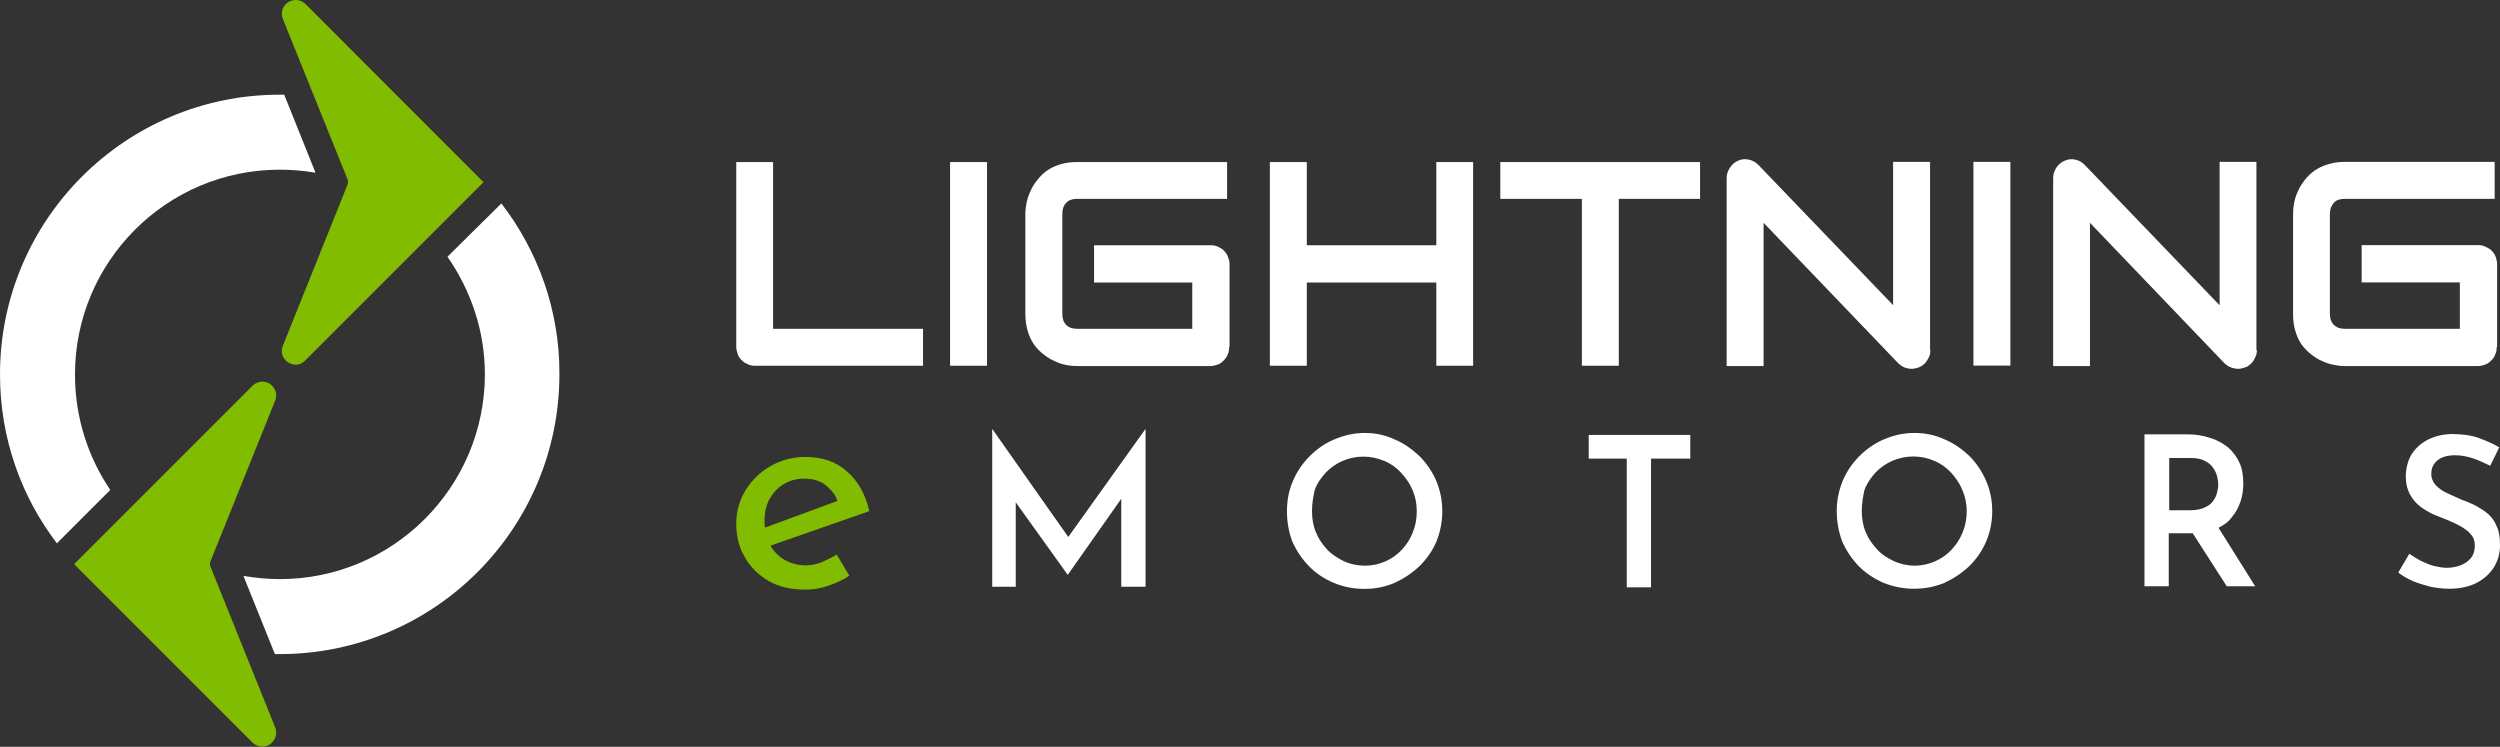 <svg version="1.2" xmlns="http://www.w3.org/2000/svg" viewBox="0 0 1637 489" width="1637" height="489">
	<rect x="0" y="0" width="1637" height="489" fill="#333333" stroke="none"/>
	<title>Lightning_eMotors_logo_standard_DARKBG_RGB-svg</title>
	<style>
		.s0 { fill: #82bc00 } 
		.s1 { fill: #ffffff } 
	</style>
	<path id="Layer" class="s0" d="m316.6 119.3l-2.6 2.6l-114.1 114.1c-1.8 1.8-3.8 2.8-6.1 2.8c-1.8 0-3.6-0.5-5.2-1.5c-3.8-2.6-5.1-7-3.3-11.1l42.1-104.9c0.3-0.5 0.5-1.2 0.5-2c0-0.8-0.2-1.6-0.5-2.3l-42.1-104.4c-2.1-5.1 0.5-9.3 3.3-11.1c0.8-0.5 2.6-1.5 5.2-1.5c1.5 0 4.1 0.5 6.4 2.8l114.1 114.2z" />
	<path id="Layer" class="s0" d="m176.8 487.4c-0.8 0.5-2.8 1.5-5.1 1.5c-2.3 0-4.7-1-6.5-2.8l-114.1-114.1l-2.5-2.6l2.5-2.6l114.1-114.1c2.4-2.3 4.9-2.8 6.5-2.8c1.8 0 3.6 0.5 5.1 1.5c2.8 2.1 5.4 5.9 3.3 11.1l-42.1 104.6c-0.3 0.5-0.5 1.3-0.5 2c0 1.1 0.2 1.6 0.5 2.4l42.1 104.6c2.1 5.1-0.5 9.2-3.3 11.3z" />
	<path id="Layer" class="s1" d="m37.3 355.8c-23.4-30.6-37.3-68.9-37.3-110.6c0-101.2 82-183.2 183.2-183.2c1.1 0 1.8 0 2.9 0l20.5 51.1c-7.4-1.3-15.4-2-23.4-2c-74 0-134.1 60.1-134.1 134.1c0 28.1 8.5 54 23.1 75.6l-33.7 33.7zm329-110.8c0 101.3-82 183.3-183.2 183.3h-3.1l-20.6-51.2c7.7 1.3 15.7 2.1 23.9 2.1c74 0 134.2-60.2 134.2-134.2c0-28.5-9.3-55-24.5-76.9l34-33.6l1.3-1.3c23.9 31.1 38.2 69.9 38 111.8z" />
	<path id="Layer" fill-rule="evenodd" class="s0" d="m547.9 363.2l8.2 13.7c-3.8 2.8-8.5 4.8-13.6 6.6c-5.1 1.8-10 2.6-14.9 2.6c-9.5 0-17.5-1.8-24.2-5.6c-6.6-3.9-12-9-15.6-15.5c-3.9-6.4-5.7-13.8-5.7-22.3c0-8 2.1-15.2 6.2-21.9c4.1-6.4 9.5-11.8 16.4-15.7c6.7-3.8 14.4-5.9 22.9-5.9c10.8 0 19.8 3.1 27 9.5c7.2 6.2 12.1 14.9 14.6 26l-64.7 22.6q3.4 5.8 9.2 9.3c4.1 2.3 8.8 3.6 14.1 3.6c3.4 0 7-0.8 10.3-2.1c3.4-1.5 6.7-3.1 9.8-4.9zm-47.3-22.1c0 1.6 0 2.9 0.3 4.4l47.5-17.5c-1.5-4.4-3.8-6.9-7.4-10c-3.6-3.1-8.5-4.6-14.4-4.6c-5.2 0-9.5 1.3-13.4 3.6c-3.9 2.3-6.9 5.6-9.3 9.7c-2.3 4.1-3.3 9-3.3 14.4z" />
	<g id="Layer">
		<path id="Layer" fill-rule="evenodd" class="s1" d="m842.7 334.7c0-6.9 1.2-13.4 3.8-19.5c2.6-6.2 6.2-11.6 11.1-16.5c4.6-4.6 10-8.5 16.2-11c6.1-2.6 12.8-4.2 19.7-4.2c7 0 13.4 1.3 19.6 4.2c6.1 2.5 11.5 6.4 16.4 11c4.6 4.6 8.5 10.3 11.1 16.5c2.5 6.1 3.8 12.6 3.8 19.5c0 6.9-1.3 13.6-3.8 19.8c-2.6 6.2-6.5 11.6-11.1 16.2c-4.9 4.6-10.3 8.2-16.4 11c-6.2 2.6-12.6 3.9-19.8 3.9c-7 0-13.6-1.3-19.8-3.9q-9.3-3.8-16.2-10.8c-4.6-4.6-8.2-10-11-16.1c-2.4-6.2-3.6-12.9-3.6-20.1zm16.4 0c0 5.1 0.8 9.8 2.6 13.9c1.8 4.4 4.3 8 7.4 11.3c3.1 3.3 7 5.7 11.1 7.7c4.1 1.8 8.7 2.8 13.6 2.8c4.9 0 9.2-1 13.4-2.8q6.1-2.7 10.8-7.7c3-3.3 5.4-6.9 7.1-11.3c1.8-4.4 2.6-9 2.6-13.9c0-5.1-1-9.8-2.8-13.9c-1.8-4.3-4.4-7.9-7.5-11.3c-3-3.3-6.6-5.9-11-7.7c-4.4-1.8-8.7-2.8-13.6-2.8c-4.9 0-9.3 1-13.7 2.8c-4.1 1.8-7.9 4.4-11 7.7c-3.1 3.4-5.7 7-7.2 11.3c-1 4.4-1.8 9-1.8 13.9zm181.2-49.9h66.5v15.5h-25.7v84.3h-15.9v-84.3h-24.9zm162.4 49.8c0-6.9 1.3-13.3 3.8-19.5c2.6-6.2 6.2-11.6 11.1-16.5c4.6-4.6 10-8.4 16.2-11c6.2-2.6 12.6-4.1 19.8-4.1c6.9 0 13.3 1.3 19.5 4.1c6.2 2.6 11.6 6.4 16.5 11c4.6 4.7 8.4 10.3 11 16.5c2.6 6.2 3.9 12.6 3.9 19.5c0 7-1.3 13.7-3.9 19.8c-2.6 6.2-6.4 11.6-11 16.2c-4.9 4.6-10.3 8.2-16.5 11.1c-6.2 2.5-12.6 3.8-19.8 3.8c-6.9 0-13.6-1.3-19.8-3.8q-9.2-3.9-16.2-10.8c-4.6-4.7-8.2-10.1-11-16.2c-2.3-6.2-3.6-12.9-3.6-20.1zm16.4 0c0 5.2 0.8 9.8 2.6 13.9c1.8 4.4 4.4 8 7.5 11.3c3 3.4 6.9 5.7 11 7.7c4.1 1.8 8.8 2.9 13.6 2.9c4.9 0 9.3-1.1 13.4-2.9q6.2-2.7 10.8-7.7c3.1-3.3 5.4-6.9 7.2-11.3c1.8-4.4 2.6-9 2.6-13.9c0-5.1-1.1-9.7-2.9-13.9c-1.8-4.3-4.3-7.9-7.4-11.3c-3.1-3.3-6.7-5.9-11.1-7.7c-4.1-1.8-8.7-2.8-13.6-2.8c-4.9 0-9.2 1-13.6 2.8c-4.1 1.8-8 4.4-11.1 7.7c-3 3.4-5.6 7-7.2 11.3c-1 4.4-1.8 9-1.8 13.9zm257.8 49.6l-0.2-0.2h0.2zm-0.2-0.3h-18.6l-22.3-34.7h-15.7v34.7h-15.9v-99.5h28.2c5.4 0 10.3 0.8 14.9 2.4c4.4 1.2 8.3 3.6 11.6 6.1c3.3 2.9 5.7 6.2 7.5 10.1c1.8 3.8 2.5 8.4 2.5 13.6c0 3.8-0.5 7.9-1.8 11.8c-1.3 3.9-3.3 7.5-5.9 10.5c-2 2.9-5.1 4.9-8.5 6.7zm-56.3-84v34.2h14.1c3.3 0 6.4-0.6 8.7-1.6c2.3-1 4.4-2.3 5.7-4.1c1.3-1.8 2.3-3.6 2.8-5.7c0.5-2 0.8-3.8 0.8-5.6q0-2.3-0.8-5.4c-0.5-2.1-1.5-3.9-2.8-5.7c-1.3-1.8-3.1-3.3-5.4-4.3c-2.3-1.3-5.4-1.8-8.7-1.8zm210.2 5.1c-3.6-1.8-7.5-3.6-11.3-4.9c-4.1-1.3-8-2-11.6-2c-4.9 0-8.7 1-11.6 3.3c-2.8 2.3-4.1 5.1-4.1 9c0 2.8 1.1 5.1 2.8 7.2c2.1 2.1 4.4 3.9 7.8 5.4c3 1.5 6.4 2.8 9.7 4.4c3.1 1 5.9 2.3 9 3.8c2.8 1.6 5.7 3.4 8 5.4c2.3 2.1 4.4 4.9 5.6 8.2c1.6 3.4 2.1 7.2 2.1 12.1c0 5.4-1.3 10.1-3.9 14.4c-2.5 4.1-6.4 7.7-11.3 10.3c-5.1 2.6-11 3.9-18 3.9c-4.1 0-8.2-0.5-12.3-1.3c-3.8-1-7.7-2.1-11.3-3.6c-3.6-1.6-6.9-3.4-9.8-5.7l7.2-12.3c2.3 1.5 4.7 3.1 7.5 4.6c2.8 1.3 5.6 2.6 8.7 3.4c3.1 0.7 5.9 1.2 8.5 1.2c2.6 0 5.7-0.5 8.5-1.5q4.2-1.5 6.9-4.6c1.8-2.1 2.8-4.9 2.8-8.5c0-2.8-0.7-5.2-2.5-7.2c-1.6-2.1-3.9-3.6-6.4-5.2c-2.6-1.5-5.4-2.8-8.5-4.1c-3.1-1.2-6.2-2.5-9.5-3.8c-3.4-1.6-6.5-3.4-9-5.4c-2.9-2.1-4.9-4.9-6.7-8c-1.6-3.1-2.6-6.9-2.6-11.3c0-5.4 1.3-10.3 3.6-14.4c2.6-4.1 5.9-7.2 10.6-9.8c4.6-2.3 9.7-3.6 15.6-3.8c7 0 13.1 0.8 18 2.6c4.9 1.8 9.5 3.8 13.4 6.1zm-880.5-23.9v103.1h-15.9v-57.6l-34.9 49.6h-0.3l-33.9-47.3v55.3h-15.4v-103.1h0.2l49.6 70.5l50.4-70.5zm-255.7-41.6c-1.8 0-3.4-0.3-4.9-1.1c-1.5-0.5-2.8-1.5-3.8-2.5c-1.1-1.1-2.1-2.3-2.6-3.9c-0.5-1.5-1-3.1-1-4.9v-121h24.1v109.2h98.2v24.2zm127.7-133.4h24.2v133.4h-24.2zm182.7 121.3c0 1.8-0.2 3.3-1 4.9c-0.5 1.5-1.6 2.8-2.6 3.8c-1 1.1-2.3 2.1-3.8 2.6c-1.6 0.5-3.1 1-4.9 1h-87.1c-2.3 0-4.7-0.2-7.2-0.7c-2.6-0.5-5.2-1.3-7.7-2.6c-2.6-1-4.9-2.6-7.2-4.4c-2.3-1.8-4.4-3.8-6.2-6.4c-1.8-2.6-3.1-5.4-4.1-8.7c-1-3.4-1.6-7-1.6-11.3v-65.6c0-2.3 0.3-4.6 0.8-7.2c0.5-2.6 1.3-5.1 2.6-7.7c1-2.6 2.6-4.9 4.4-7.2c1.8-2.3 3.8-4.4 6.4-6.2c2.5-1.8 5.4-3.1 8.7-4.1c3.4-1 7-1.5 11.1-1.5h98.1v24.1h-98.1c-3.1 0-5.7 0.8-7.2 2.6c-1.8 1.8-2.6 4.1-2.6 7.5v65.3c0 3 0.8 5.4 2.6 7.2c1.8 1.8 4.1 2.5 7.2 2.5h75.3v-30.3h-64.3v-24.4h76.3c1.8 0 3.4 0.2 4.9 1c1.6 0.8 2.9 1.5 3.9 2.6c1 1 2 2.3 2.5 3.8c0.6 1.6 1.1 3.1 1.1 4.6v54.8zm50.9-66.8h84.8v-54.5h24.1v133.4h-24.1v-54.5h-84.8v54.5h-24.2v-133.4h24.2zm257.5-30.4h-53.2v109.3h-24.2v-109.3h-53.4v-24.1h130.8zm150.8 98.9c0 1.8-0.2 3.4-1 4.9c-0.8 1.6-1.6 2.9-2.6 3.9c-1 1-2.3 2-3.8 2.6c-1.6 0.5-3.1 1-4.7 1q-2.3 0-4.6-0.8c-1.5-0.5-2.8-1.5-4.1-2.6l-88.4-92.2v93.8h-24.2v-123.2c0-2.5 0.8-4.6 2.1-6.6q1.9-3.1 5.4-4.7q3.5-1.5 6.9-0.7c2.3 0.5 4.4 1.5 6.2 3.3l88.4 92v-93.8h24.2v123.1zm28.2-123.1h24.2v133.4h-24.2zm185.6 123.2c0 1.8-0.3 3.3-1.1 4.8c-0.7 1.6-1.5 2.9-2.5 3.9c-1.1 1-2.3 2.1-3.9 2.6c-1.5 0.5-3.1 1-4.6 1q-2.3 0-4.6-0.8c-1.6-0.5-2.9-1.5-4.2-2.5l-88.4-92.3v93.8h-24.1v-123.1c0-2.6 0.8-4.7 2-6.7q2-3.1 5.4-4.6q3.5-1.6 7-0.8c2.3 0.5 4.3 1.5 6.1 3.3l88.5 92.1v-93.9h24.1v123.2zm157-1.8c0 1.8-0.2 3.3-1 4.8c-0.5 1.6-1.5 2.9-2.6 3.9c-1 1-2.3 2.1-3.8 2.6c-1.6 0.5-3.1 1-4.9 1h-87.1c-2.3 0-4.7-0.3-7.2-0.8c-2.6-0.5-5.2-1.3-7.7-2.5c-2.6-1.1-4.9-2.6-7.2-4.4c-2.3-1.8-4.4-3.9-6.2-6.4c-1.8-2.6-3.1-5.4-4.1-8.8c-1-3.3-1.5-6.9-1.5-11.3v-65.5c0-2.4 0.2-4.7 0.7-7.2c0.5-2.6 1.3-5.2 2.6-7.8c1-2.5 2.6-4.8 4.4-7.2c1.8-2.3 3.8-4.3 6.4-6.1c2.6-1.8 5.4-3.1 8.7-4.1c3.4-1.1 7-1.6 11.1-1.6h98.1v24.2h-98.1c-3.1 0-5.7 0.8-7.2 2.6c-1.6 1.8-2.6 4.1-2.6 7.4v65.3c0 3.1 0.8 5.4 2.6 7.2c1.8 1.8 4.1 2.6 7.2 2.6h75.3v-30.4h-64.3v-24.4h76.3c1.8 0 3.4 0.3 4.9 1.1c1.6 0.7 2.9 1.5 3.9 2.5c1 1.1 2 2.3 2.6 3.9c0.5 1.5 1 3.1 1 4.6v54.8z" />
	</g>
</svg>